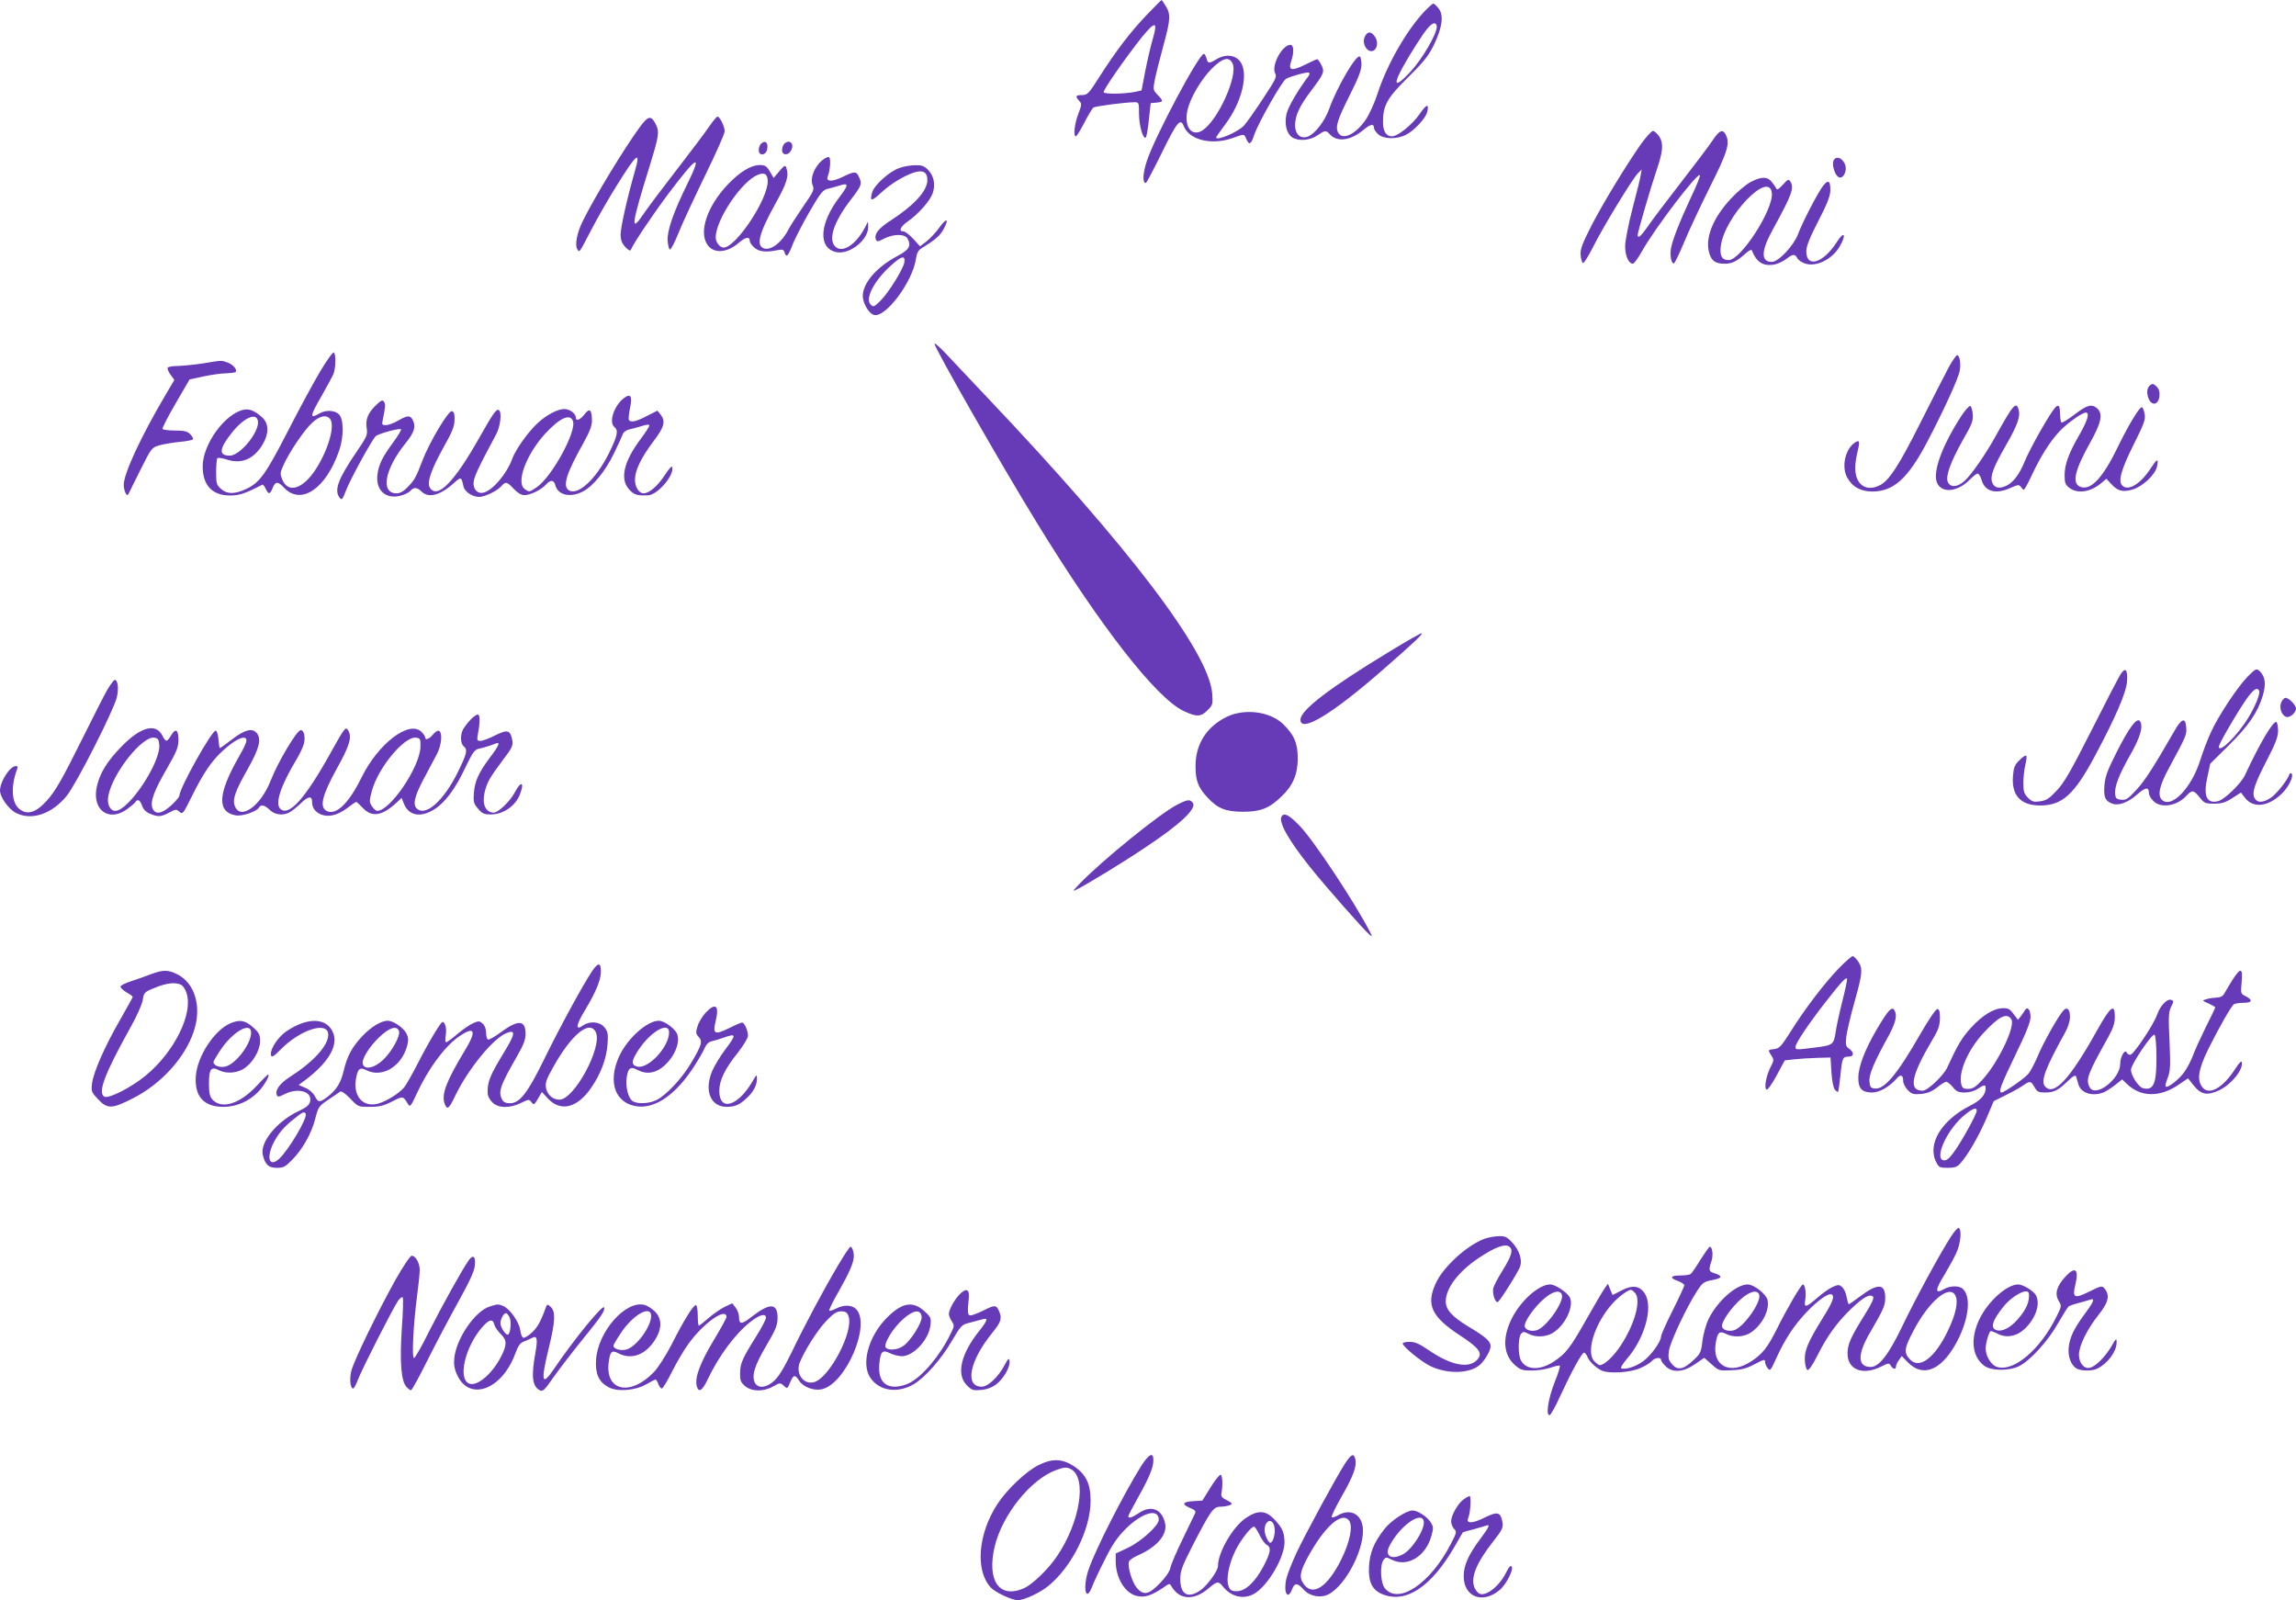 <?xml version="1.0" standalone="no"?>
<!DOCTYPE svg PUBLIC "-//W3C//DTD SVG 20010904//EN"
 "http://www.w3.org/TR/2001/REC-SVG-20010904/DTD/svg10.dtd">
<svg version="1.0" xmlns="http://www.w3.org/2000/svg"
 width="1280pt" height="892pt" viewBox="0 0 1280 892"
 preserveAspectRatio="xMidYMid meet">
<g transform="translate(0,892) scale(0.1,-0.1)"
fill="#673ab7" stroke="none">
<path d="M6394 8838 c-93 -97 -174 -204 -264 -345 -60 -95 -67 -102 -97 -103
-37 0 -40 -6 -17 -32 16 -16 15 -22 -5 -74 -21 -55 -28 -124 -13 -124 4 0 25
34 47 76 21 41 44 79 50 84 10 8 177 30 230 30 24 0 25 -2 25 -65 0 -65 23
-145 38 -131 4 4 12 49 17 99 l10 92 33 3 c39 4 39 8 6 43 -26 27 -27 29 -15
89 7 34 28 117 47 186 40 147 41 175 13 220 -11 19 -22 34 -23 34 -2 0 -39
-37 -82 -82z m34 -130 c-12 -40 -31 -122 -43 -183 l-21 -109 -35 -8 c-61 -12
-172 -14 -176 -2 -4 12 123 194 213 307 74 90 89 89 62 -5z"/>
<path d="M7938 8853 c-100 -108 -207 -296 -259 -457 -16 -50 -46 -115 -65
-143 -57 -83 -130 -117 -154 -72 -17 31 -4 72 66 211 47 93 64 138 64 167 0
22 -4 42 -9 46 -21 12 -128 -172 -171 -292 -24 -68 -79 -139 -118 -154 -41
-16 -72 12 -72 64 1 54 24 105 90 192 71 94 76 105 56 144 -9 17 -19 31 -23
31 -3 0 -34 -14 -70 -32 -74 -36 -93 -31 -74 23 16 48 14 89 -5 89 -46 0 -108
-116 -85 -159 11 -19 2 -35 -70 -144 -44 -67 -91 -133 -103 -146 -33 -37 -156
-89 -156 -67 0 3 22 34 48 69 96 126 135 288 86 354 -28 37 -81 43 -130 14
-45 -27 -50 -26 -58 4 -4 14 -10 25 -14 25 -28 0 -270 -454 -318 -596 -23 -70
-26 -124 -6 -124 4 0 44 77 90 170 83 170 103 194 121 148 30 -78 154 -109
271 -68 69 24 65 25 78 -5 17 -37 26 -31 46 28 22 64 155 298 176 308 31 16
122 40 128 34 4 -3 2 -12 -3 -19 -59 -78 -115 -174 -123 -212 -12 -56 0 -107
31 -129 34 -23 98 -19 141 10 44 30 48 30 70 6 41 -45 116 -35 187 25 40 33
59 36 59 10 0 -7 10 -22 23 -34 30 -28 103 -30 156 -3 45 23 108 91 117 125
13 51 -3 47 -42 -10 -41 -59 -121 -124 -154 -124 -32 0 -50 28 -50 79 0 93 23
135 140 250 87 86 114 120 144 181 47 98 56 165 26 203 -12 15 -25 27 -29 27
-5 0 -28 -21 -53 -47z m72 -82 c0 -41 -81 -180 -146 -250 -116 -125 -101 -58
34 154 52 82 80 115 99 115 7 0 13 -8 13 -19z m-1138 -206 c30 -67 -81 -314
-167 -371 -61 -40 -106 19 -85 112 16 69 75 170 136 232 61 60 97 69 116 27z"/>
<path d="M7608 8714 c-15 -32 7 -79 37 -79 30 0 43 47 21 79 -21 33 -43 33
-58 0z"/>
<path d="M3568 8213 c-84 -114 -248 -383 -317 -521 -34 -67 -48 -138 -32 -162
12 -18 7 -26 78 110 33 64 97 175 142 247 112 180 135 198 100 77 -41 -142
-79 -310 -79 -351 0 -31 7 -49 26 -70 15 -16 27 -23 30 -17 15 37 130 208 214
319 157 208 187 224 104 54 -80 -162 -115 -264 -112 -320 2 -27 8 -50 13 -50
6 0 27 41 48 93 20 51 87 194 147 318 61 124 110 235 110 248 0 27 -27 82 -40
82 -5 0 -27 -27 -49 -59 -22 -33 -103 -139 -179 -238 -76 -98 -158 -207 -181
-241 -79 -117 -74 -74 35 276 48 157 51 179 29 221 -25 49 -41 46 -87 -16z"/>
<path d="M9149 8118 c-86 -123 -210 -327 -277 -456 -52 -103 -63 -131 -60
-165 2 -22 8 -42 13 -43 6 -2 30 38 55 87 53 107 222 385 252 414 l20 20 -5
-30 c-2 -16 -23 -101 -46 -188 -23 -88 -41 -181 -41 -210 0 -53 20 -97 43 -97
7 0 29 31 50 68 72 129 316 449 324 425 2 -5 -19 -59 -48 -119 -65 -139 -104
-239 -113 -286 -8 -42 2 -90 16 -86 5 2 31 55 57 118 26 63 91 202 144 308 99
198 113 243 87 293 -17 31 -35 22 -72 -33 -19 -29 -100 -136 -179 -238 -79
-102 -162 -211 -183 -243 -38 -54 -56 -70 -56 -46 0 15 74 269 104 356 37 109
41 152 17 191 -12 17 -27 32 -36 32 -8 0 -37 -33 -66 -72z"/>
<path d="M4242 8118 c-7 -7 -12 -22 -12 -35 0 -33 37 -31 46 1 10 40 -10 58
-34 34z"/>
<path d="M4372 8118 c-7 -7 -12 -22 -12 -35 0 -30 35 -31 50 -2 21 38 -9 66
-38 37z"/>
<path d="M4582 8025 c-42 -35 -67 -100 -52 -136 11 -26 7 -34 -53 -121 -35
-51 -72 -109 -82 -128 -35 -70 -96 -117 -135 -105 -47 15 -29 83 63 250 65
116 77 157 60 201 -5 15 -11 12 -38 -20 l-32 -38 -21 36 c-17 29 -27 36 -54
36 -52 0 -113 -37 -184 -112 -111 -119 -159 -259 -111 -331 34 -52 109 -48
175 9 40 34 62 37 62 10 0 -7 11 -23 24 -35 25 -24 66 -29 127 -16 33 6 38 5
44 -15 9 -28 19 -18 45 50 12 30 53 110 92 178 56 98 76 123 97 128 14 3 45
12 69 19 55 18 55 6 1 -65 -113 -149 -119 -286 -14 -306 73 -13 176 69 175
141 l-1 30 -19 -37 c-50 -94 -125 -141 -164 -102 -40 40 -7 139 88 262 60 78
63 87 44 127 -14 31 -25 31 -92 -2 -58 -28 -94 -26 -81 5 13 31 18 99 7 106
-6 3 -24 -5 -40 -19z m-302 -116 c0 -102 -178 -369 -246 -369 -21 0 -44 30
-44 56 0 98 142 310 233 349 39 16 57 5 57 -36z"/>
<path d="M10227 8033 c-22 -21 4 -103 32 -103 16 0 31 25 31 51 0 41 -41 75
-63 52z"/>
<path d="M5013 7983 c-56 -19 -140 -96 -151 -136 -14 -50 -4 -51 47 -4 52 49
123 93 182 114 53 18 79 5 79 -41 0 -59 -72 -139 -203 -224 -69 -44 -95 -77
-84 -107 6 -14 11 -13 46 5 54 27 117 27 131 -1 21 -39 8 -62 -55 -95 -116
-61 -195 -151 -195 -224 0 -39 33 -97 61 -105 64 -21 219 186 236 316 4 29 13
45 32 56 76 47 99 67 120 103 34 61 20 70 -21 13 -20 -28 -53 -63 -72 -78
l-37 -28 -38 42 c-21 22 -45 41 -54 41 -29 0 -18 26 23 55 59 41 126 116 140
159 16 49 6 97 -27 130 -21 21 -35 26 -72 25 -25 0 -65 -7 -88 -16z m29 -524
c-4 -35 -89 -172 -134 -216 -35 -34 -39 -36 -54 -21 -33 32 18 132 111 216 60
55 82 61 77 21z"/>
<path d="M9759 7905 c-25 -13 -75 -55 -110 -93 -102 -110 -146 -224 -119 -306
14 -43 35 -56 87 -56 40 0 66 14 117 59 16 14 30 22 32 16 25 -64 60 -88 117
-81 21 2 53 16 72 30 40 31 51 32 65 7 5 -11 25 -24 43 -30 62 -21 151 23 193
95 39 67 26 90 -15 26 -77 -120 -171 -149 -171 -52 0 27 19 75 66 166 49 94
67 140 68 171 1 55 -11 64 -39 29 -29 -36 -116 -204 -141 -271 -24 -64 -109
-155 -146 -155 -62 0 -61 61 5 180 109 199 121 233 97 270 -9 13 -15 9 -41
-20 -19 -21 -32 -30 -35 -23 -3 7 -14 23 -25 37 -26 33 -59 33 -120 1z m119
-62 c9 -91 -173 -373 -241 -373 -37 0 -50 23 -44 75 18 166 272 431 285 298z"/>
<path d="M5210 7004 c-1 -22 367 -667 568 -994 357 -583 669 -983 822 -1054
71 -33 95 -33 132 5 29 29 30 33 26 93 -19 232 -464 817 -1251 1647 -94 100
-200 211 -234 248 -34 36 -62 61 -63 55z"/>
<path d="M1784 6848 c-37 -62 -119 -214 -182 -337 -120 -233 -154 -281 -228
-316 -64 -30 -106 -31 -140 -2 -27 24 -29 30 -29 95 0 39 3 74 7 78 4 4 30 0
57 -9 79 -25 148 5 196 87 35 59 34 114 -2 148 -41 37 -72 51 -104 44 -104
-21 -229 -192 -229 -316 0 -106 54 -163 155 -162 49 0 85 12 177 60 4 2 13 -8
19 -22 16 -34 24 -33 39 4 16 38 29 38 65 0 94 -98 233 -4 306 209 26 75 26
174 -1 201 -24 24 -74 26 -110 5 -55 -32 -53 -16 13 98 29 51 58 105 65 120
14 33 16 113 3 122 -6 3 -40 -45 -77 -107z m-346 -276 c9 -59 -99 -192 -157
-192 -63 0 -60 38 11 127 67 85 139 117 146 65z m402 13 c30 -37 -11 -177 -83
-286 -71 -106 -151 -130 -183 -53 -13 32 -13 39 5 78 31 72 119 202 162 240
41 38 78 46 99 21z"/>
<path d="M10867 6878 c-19 -35 -89 -172 -156 -305 -123 -245 -178 -331 -231
-358 -43 -22 -83 -19 -109 9 -30 32 -36 87 -18 166 17 70 15 80 -10 64 -55
-34 -78 -133 -46 -194 28 -53 75 -80 142 -80 117 1 196 71 302 271 91 173 176
357 184 401 8 41 0 88 -14 88 -5 0 -25 -28 -44 -62z"/>
<path d="M1130 6894 c-47 -7 -108 -13 -137 -14 -28 0 -55 -4 -58 -10 -3 -5 4
-23 16 -39 l21 -29 -49 -83 c-137 -232 -233 -439 -233 -501 0 -35 18 -71 26
-52 3 6 33 67 67 135 62 123 62 124 107 137 25 7 76 15 113 19 37 3 70 10 73
14 2 5 -4 17 -16 29 -16 16 -33 20 -84 20 -36 0 -67 4 -70 9 -3 4 30 68 73
142 l78 134 79 17 c43 9 100 17 125 17 25 1 49 4 52 7 12 12 -13 42 -44 53
-37 13 -29 13 -139 -5z"/>
<path d="M11982 6768 c-25 -25 -5 -98 27 -98 31 0 42 68 15 94 -19 19 -26 20
-42 4z"/>
<path d="M3476 6699 c-53 -42 -83 -133 -51 -159 24 -20 18 -49 -31 -148 -72
-144 -173 -237 -223 -205 -36 24 -14 94 84 268 32 58 45 91 45 120 0 62 -13
73 -41 36 -24 -32 -49 -41 -49 -18 0 22 -34 47 -64 47 -36 0 -98 -32 -147 -77
-53 -48 -125 -149 -144 -202 -27 -77 -104 -170 -155 -186 -33 -11 -60 12 -60
50 0 31 21 78 126 274 24 44 33 124 15 135 -13 9 -33 -20 -106 -149 -143 -254
-237 -350 -279 -283 -17 28 8 101 76 223 49 87 62 119 62 155 1 32 -3 45 -15
48 -19 4 -125 -173 -163 -273 -37 -97 -45 -111 -83 -150 -23 -24 -43 -35 -62
-35 -91 0 -67 134 49 278 51 63 60 94 40 133 -14 25 -29 24 -81 -6 -24 -14
-55 -25 -68 -25 -21 0 -23 3 -17 30 15 74 16 86 7 100 -8 12 -15 10 -41 -15
-48 -45 -63 -81 -56 -130 6 -39 3 -47 -59 -138 -100 -147 -123 -209 -92 -251
12 -16 16 -12 36 40 22 59 142 278 165 302 13 14 134 47 142 39 3 -3 -16 -34
-41 -69 -63 -84 -85 -130 -91 -186 -10 -90 53 -141 140 -112 19 6 40 18 46 26
17 19 36 18 60 -6 39 -39 105 -21 180 47 41 37 42 36 54 -19 7 -30 50 -58 88
-58 32 1 99 33 122 59 25 28 32 27 70 -14 22 -23 42 -35 60 -35 33 0 94 30
120 59 25 28 44 27 52 -4 14 -55 84 -71 153 -35 57 29 126 113 175 215 24 50
46 98 49 107 4 10 19 20 34 24 15 3 47 12 71 19 27 9 42 10 42 3 0 -6 -21 -38
-46 -72 -97 -128 -120 -227 -66 -285 26 -29 45 -35 105 -32 52 2 145 109 135
156 -2 11 -16 -4 -43 -45 -38 -59 -86 -100 -117 -100 -26 0 -48 35 -48 76 0
52 34 122 103 214 61 80 69 112 39 150 l-17 21 -59 -30 c-59 -31 -90 -38 -100
-22 -3 4 0 34 6 65 15 69 4 86 -36 55z m-282 -126 c22 -57 -118 -313 -203
-370 -40 -27 -41 -27 -66 -9 -50 36 9 193 114 308 81 88 139 115 155 71z"/>
<path d="M10932 6598 c-96 -148 -150 -286 -138 -353 15 -77 115 -75 190 4 17
17 35 31 41 31 7 0 17 -17 23 -38 19 -63 80 -79 162 -41 40 18 46 18 56 5 6
-9 14 -16 17 -16 3 0 24 37 45 83 48 102 99 184 153 242 41 44 126 105 147
105 23 0 11 -42 -34 -121 -61 -105 -84 -168 -84 -228 0 -42 4 -53 26 -70 45
-35 117 -25 177 25 l30 25 27 -29 c36 -39 63 -47 118 -31 56 16 127 82 137
128 10 49 2 46 -34 -8 -55 -86 -123 -129 -157 -100 -28 23 -11 87 61 231 59
118 67 140 61 172 -4 20 -11 36 -16 36 -14 0 -77 -105 -135 -225 -79 -163
-144 -235 -200 -221 -57 14 -43 87 46 246 64 114 74 163 41 193 -30 27 -57 20
-127 -34 -37 -28 -69 -48 -73 -44 -3 3 -7 23 -7 45 -2 82 -19 66 -115 -101
-33 -58 -70 -130 -82 -160 -28 -69 -61 -115 -99 -135 -42 -21 -72 -15 -83 18
-12 34 7 84 76 204 62 108 81 158 73 195 -13 56 -30 37 -126 -136 -55 -101
-140 -224 -176 -255 -41 -37 -79 -39 -94 -7 -14 32 15 112 86 238 48 83 56
104 53 140 -2 23 -8 44 -14 46 -6 2 -30 -25 -52 -59z"/>
<path d="M7745 5287 c-335 -203 -495 -326 -495 -379 0 -76 179 33 460 279 176
154 227 202 215 203 -6 0 -87 -46 -180 -103z"/>
<path d="M11820 5158 c-11 -18 -84 -158 -161 -311 -113 -223 -150 -288 -192
-333 -43 -46 -59 -56 -94 -61 -35 -5 -45 -2 -67 20 -22 22 -26 35 -26 82 0 31
5 76 11 101 6 25 9 48 5 51 -4 4 -21 -7 -38 -25 -27 -26 -32 -40 -36 -90 -8
-107 44 -162 152 -162 122 0 189 60 303 272 119 223 176 356 181 419 5 69 -10
83 -38 37z"/>
<path d="M12530 5148 c-57 -59 -163 -219 -204 -309 -19 -41 -46 -112 -60 -157
-49 -156 -162 -272 -214 -220 -25 25 -13 80 40 177 97 180 99 184 96 226 -4
58 -26 51 -66 -20 -116 -201 -163 -275 -211 -327 -47 -51 -58 -59 -85 -56 -26
2 -32 8 -34 31 -5 41 21 108 84 219 56 98 74 160 54 188 -17 23 -61 -36 -132
-177 -50 -99 -62 -133 -66 -182 -5 -65 4 -86 44 -101 34 -13 87 6 138 51 47
41 66 44 66 8 0 -11 11 -31 25 -44 42 -43 132 -28 184 29 32 34 40 33 74 -9
25 -32 32 -35 80 -35 42 0 63 6 102 31 l48 31 24 -31 c46 -58 129 -48 205 26
38 37 67 98 53 111 -4 4 -10 2 -12 -5 -12 -34 -70 -107 -102 -129 -44 -30 -77
-31 -92 -3 -16 31 0 79 72 218 45 87 59 124 59 157 0 23 -4 45 -9 49 -17 10
-94 -120 -176 -297 -21 -45 -113 -135 -149 -144 -64 -16 -84 28 -60 135 l16
74 102 101 c111 109 164 187 191 279 18 62 14 100 -12 130 -22 24 -26 22 -73
-25z m64 -77 c9 -14 -20 -87 -60 -152 -60 -99 -165 -202 -164 -161 0 14 82
157 137 240 50 76 74 95 87 73z"/>
<path d="M600 5078 c-17 -29 -76 -145 -132 -258 -121 -244 -159 -310 -206
-362 -63 -70 -112 -84 -157 -45 -41 35 -45 127 -9 221 9 24 -19 20 -43 -6 -30
-34 -53 -83 -53 -115 1 -38 48 -104 90 -125 87 -44 201 -5 283 97 54 68 260
473 278 547 12 49 6 98 -11 98 -5 0 -23 -24 -40 -52z"/>
<path d="M12718 5005 c-13 -29 1 -72 27 -81 19 -8 55 23 55 46 0 19 -40 60
-58 60 -7 0 -18 -11 -24 -25z"/>
<path d="M6843 4926 c-114 -54 -178 -152 -178 -276 0 -83 15 -121 69 -178 55
-59 100 -77 196 -77 97 0 146 19 213 84 64 60 91 123 92 211 0 87 -20 133 -81
193 -72 70 -211 89 -311 43z"/>
<path d="M2623 4908 c-17 -18 -36 -43 -42 -55 -16 -31 -14 -78 4 -93 24 -20
18 -41 -35 -149 -74 -148 -168 -236 -219 -204 -33 20 -24 67 30 169 29 55 63
119 76 143 24 47 31 115 11 127 -6 4 -20 -4 -33 -19 -21 -27 -45 -36 -45 -17
0 6 -9 19 -20 30 -68 68 -242 -65 -335 -255 -72 -146 -143 -213 -195 -185 -40
22 -24 87 58 236 72 129 86 177 62 214 -13 21 -19 13 -96 -125 -143 -258 -235
-360 -282 -313 -30 30 4 131 93 278 18 30 36 70 40 87 8 38 -1 73 -18 73 -22
0 -126 -175 -167 -279 -56 -144 -170 -226 -201 -144 -14 37 2 83 73 208 64
114 77 165 49 199 -25 29 -66 19 -135 -34 -36 -27 -67 -50 -70 -50 -3 0 -6 21
-8 47 -2 25 -8 48 -15 50 -19 7 -203 -321 -203 -363 0 -6 -20 -30 -45 -53 -53
-49 -90 -54 -105 -16 -14 36 9 98 83 225 51 89 61 113 62 154 0 59 -16 69 -41
27 -23 -39 -30 -39 -49 -1 -36 70 -120 49 -225 -59 -81 -82 -123 -149 -140
-225 -29 -130 65 -201 168 -127 22 16 43 34 47 40 11 19 26 12 37 -20 7 -21
22 -36 44 -45 45 -19 62 -18 108 7 36 19 39 19 56 4 18 -16 21 -12 68 83 65
132 113 202 175 258 64 58 112 83 128 67 9 -9 -2 -37 -44 -110 -113 -200 -117
-299 -14 -318 36 -7 117 20 131 44 11 18 33 13 60 -14 27 -27 72 -33 109 -14
12 6 41 29 64 51 42 41 63 43 63 7 0 -32 17 -55 49 -69 43 -17 92 -5 146 35
25 19 48 35 51 35 3 0 20 -16 38 -35 50 -53 108 -43 188 32 l27 25 14 -35 c28
-65 93 -76 169 -28 60 38 117 114 173 234 39 81 51 98 73 103 29 6 67 18 95
29 28 12 20 -10 -31 -77 -63 -84 -85 -132 -90 -198 -4 -49 -1 -60 23 -88 23
-27 33 -32 71 -32 70 0 139 48 163 113 26 68 6 76 -28 12 -27 -52 -93 -115
-119 -115 -44 1 -65 46 -51 110 13 57 28 84 100 180 55 72 60 84 55 114 -11
57 -26 61 -95 27 -33 -17 -70 -31 -82 -31 -20 0 -21 3 -14 43 12 62 11 100 0
104 -6 2 -25 -11 -42 -29z m-1735 -140 c8 -99 -171 -368 -245 -368 -30 0 -48
38 -39 84 23 124 187 332 255 324 22 -3 26 -9 29 -40z m1456 -10 c-1 -110
-168 -358 -241 -358 -7 0 -20 11 -29 25 -16 24 -16 30 0 89 35 127 180 302
245 294 24 -3 26 -7 25 -50z"/>
<path d="M6564 4435 c-94 -47 -417 -309 -544 -440 -43 -46 -44 -47 -13 -31 56
28 264 155 378 232 199 132 290 219 264 250 -16 19 -28 18 -85 -11z"/>
<path d="M7145 4369 c-19 -30 38 -132 158 -282 83 -104 300 -351 332 -377 17
-14 17 -14 1 18 -85 164 -311 506 -390 588 -59 61 -87 76 -101 53z"/>
<path d="M10251 3522 c-80 -83 -188 -224 -268 -352 -53 -84 -64 -95 -92 -98
-36 -4 -36 -5 -15 -37 14 -22 14 -27 -5 -63 -25 -49 -37 -117 -23 -126 6 -3
31 31 56 78 l46 85 53 6 c28 3 86 7 127 8 l75 2 5 -81 c3 -48 11 -88 19 -98 8
-9 16 -15 18 -12 2 2 8 42 13 90 10 100 13 106 46 106 30 0 32 23 3 44 -19 13
-21 21 -16 68 4 29 23 112 43 183 47 167 50 192 25 233 -12 17 -26 32 -32 32
-7 0 -42 -31 -78 -68z m20 -183 c-16 -63 -32 -136 -36 -164 -12 -79 -14 -81
-113 -94 -112 -14 -112 -14 -112 4 0 20 75 131 168 250 85 109 115 142 119
128 2 -5 -10 -61 -26 -124z"/>
<path d="M3302 3508 c-49 -72 -181 -314 -268 -492 -93 -190 -137 -246 -191
-246 -22 0 -36 6 -43 19 -24 45 -13 77 84 246 34 59 46 90 46 121 0 79 -40 82
-139 9 -34 -25 -66 -43 -71 -40 -6 4 -10 21 -10 39 0 20 -8 40 -19 50 -17 15
-22 16 -52 3 -19 -8 -58 -35 -88 -60 -30 -26 -59 -47 -64 -47 -5 0 -6 18 -2
39 4 24 2 48 -5 62 -12 21 -14 19 -52 -41 -22 -35 -67 -115 -99 -178 -33 -64
-67 -124 -77 -135 -29 -33 -95 -74 -140 -88 -85 -25 -143 36 -128 134 10 59
21 70 57 52 88 -46 198 19 229 136 8 30 7 45 -4 68 -18 33 -73 71 -105 71 -36
0 -94 -35 -143 -88 -56 -59 -83 -111 -102 -191 -16 -68 -40 -106 -90 -145 -44
-33 -52 -33 -71 4 -9 17 -31 37 -53 46 l-37 16 35 26 c125 93 183 187 160 257
-31 93 -142 99 -265 15 -43 -30 -85 -91 -85 -125 0 -23 13 -18 51 21 111 115
269 165 269 86 0 -61 -83 -152 -218 -238 -53 -35 -79 -71 -69 -98 5 -12 11
-12 44 5 67 34 143 19 143 -29 0 -28 -15 -42 -66 -66 -119 -56 -216 -174 -199
-243 13 -55 32 -73 78 -73 37 0 48 6 84 43 60 60 109 148 130 229 17 67 20 72
72 107 30 20 60 40 66 45 8 6 26 -6 57 -37 44 -47 45 -47 110 -47 53 0 77 6
124 30 62 31 61 32 90 -17 10 -15 16 -8 46 58 64 139 153 260 231 317 95 67
108 39 36 -78 -102 -169 -129 -242 -110 -293 14 -37 24 -29 60 47 70 145 209
316 282 346 53 23 53 0 -2 -91 -91 -149 -103 -180 -100 -247 1 -13 12 -34 26
-47 32 -33 97 -34 160 -3 43 21 45 21 58 4 13 -17 15 -16 36 19 l22 38 33 -36
c71 -77 165 -54 243 61 54 79 84 161 90 242 4 56 2 69 -17 93 -25 32 -81 37
-119 11 -45 -32 -41 1 11 86 60 100 88 167 88 215 0 50 -15 51 -48 3z m-1078
-335 c10 -26 -40 -116 -89 -162 -49 -45 -100 -56 -112 -24 -10 25 34 97 93
153 55 52 96 65 108 33z m1098 -8 c37 -82 -121 -375 -203 -375 -37 0 -67 26
-75 65 -5 28 1 47 36 109 103 188 208 275 242 201z m-1618 -453 c13 -21 -93
-200 -147 -251 -52 -48 -73 -3 -37 78 26 55 59 97 118 143 49 40 58 43 66 30z"/>
<path d="M840 3489 c-30 -12 -80 -29 -110 -39 -30 -10 -56 -22 -58 -29 -2 -6
13 -20 32 -32 20 -11 36 -23 36 -26 0 -3 -32 -60 -70 -127 -86 -149 -149 -293
-157 -356 -5 -44 -3 -49 34 -88 52 -55 77 -54 193 5 158 80 291 226 340 373
46 135 8 268 -90 318 -54 27 -79 27 -150 1z m170 -59 c10 -5 24 -26 30 -46 38
-114 -68 -328 -227 -459 -84 -69 -209 -132 -232 -118 -37 24 3 128 147 387 35
62 64 128 68 152 6 41 8 44 68 68 65 27 116 32 146 16z"/>
<path d="M12446 3458 c-18 -29 -38 -63 -45 -75 -8 -16 -21 -23 -44 -24 -18 -1
-43 -4 -57 -9 -25 -7 -24 -8 13 -24 20 -9 37 -19 37 -21 0 -3 -24 -54 -54
-113 -29 -59 -61 -129 -71 -157 -10 -27 -31 -68 -47 -90 -29 -42 -94 -92 -104
-82 -4 3 1 25 11 49 14 37 16 64 10 203 -7 140 -5 165 9 193 15 29 15 33 1 38
-23 9 -61 -31 -79 -81 -18 -55 -132 -225 -150 -225 -8 0 -17 6 -20 13 -9 22
-36 -24 -36 -63 0 -85 -138 -191 -170 -131 -23 44 -14 70 104 281 27 49 36 77
36 113 0 76 -24 57 -97 -73 -154 -277 -244 -374 -293 -315 -24 29 3 101 110
294 19 33 30 68 30 92 0 42 -15 58 -35 38 -27 -27 -114 -181 -145 -257 -18
-42 -42 -87 -54 -100 -23 -26 -133 -102 -147 -102 -20 0 -5 40 76 208 61 125
85 186 85 213 0 40 -17 61 -31 38 -4 -8 -15 -23 -23 -34 l-16 -20 -15 20 c-29
40 -36 45 -67 45 -52 0 -114 -38 -178 -107 -53 -58 -76 -97 -134 -223 -20 -45
-110 -130 -137 -130 -81 0 -65 83 54 284 34 56 41 79 42 120 0 39 -4 51 -15
51 -8 0 -49 -60 -96 -142 -128 -223 -199 -307 -252 -301 -23 3 -27 8 -30 40
-3 39 26 108 108 256 39 73 48 113 31 141 -14 23 -35 0 -97 -105 -68 -116
-104 -210 -104 -273 0 -59 20 -81 77 -81 41 0 95 31 137 78 22 26 36 20 36
-14 0 -14 12 -36 26 -51 22 -22 32 -25 75 -21 36 4 60 14 89 37 21 17 44 31
50 31 6 0 23 -13 37 -30 20 -25 32 -30 66 -30 25 0 54 8 72 20 36 24 45 25 45
5 0 -37 -27 -68 -84 -97 -163 -82 -244 -216 -191 -318 14 -27 20 -30 64 -30
36 0 52 5 68 23 41 44 102 149 145 248 l43 101 68 34 c38 18 81 43 97 54 37
26 42 25 62 -10 15 -26 23 -30 58 -30 51 0 73 11 127 63 30 29 44 36 47 26 2
-8 9 -27 13 -44 15 -49 77 -68 139 -45 15 6 44 25 66 42 l39 31 27 -26 c77
-74 185 -75 290 -2 l50 34 31 -39 c42 -53 77 -59 146 -26 66 33 131 113 123
154 -2 11 -14 -1 -36 -35 -70 -110 -150 -153 -186 -101 -29 41 -20 97 34 208
59 119 129 242 144 252 6 4 31 8 54 8 49 0 53 16 9 38 -25 12 -26 15 -20 77 7
81 -5 84 -51 13z m-1233 -220 c25 -38 -76 -246 -163 -339 -36 -39 -53 -49 -78
-49 -26 0 -33 5 -38 26 -17 67 37 192 124 286 86 93 131 115 155 76z m809
-209 c1 -151 -16 -190 -75 -175 -25 6 -67 71 -67 103 0 29 120 207 132 195 5
-5 10 -61 10 -123z m-1002 -301 c0 -19 -86 -175 -127 -230 -26 -36 -41 -48
-57 -46 -52 7 10 155 101 239 54 48 83 61 83 37z"/>
<path d="M3934 3275 c-18 -20 -39 -54 -45 -75 -11 -35 -10 -43 6 -60 23 -25
17 -46 -40 -142 -52 -89 -143 -186 -197 -211 -40 -19 -100 -22 -128 -7 -27 15
-44 79 -36 135 8 53 21 62 62 40 56 -29 113 -15 165 42 54 58 75 137 46 173
-24 31 -70 60 -94 60 -65 0 -175 -98 -221 -198 -67 -146 -21 -267 106 -280
101 -9 211 69 310 221 26 40 54 88 61 106 9 20 22 33 40 37 14 3 44 12 66 20
71 25 72 18 7 -68 -26 -35 -58 -87 -71 -117 -47 -110 -10 -201 80 -201 46 0
72 11 112 49 37 33 57 72 57 108 0 26 -2 25 -26 -17 -82 -139 -184 -167 -184
-51 0 59 31 123 105 215 30 39 55 80 55 92 0 29 -20 74 -33 74 -5 0 -38 -14
-74 -32 -79 -39 -91 -32 -73 41 21 87 -1 104 -56 46z m-204 -110 c0 -83 -120
-209 -180 -190 -33 10 -30 33 12 96 67 100 168 157 168 94z"/>
<path d="M1283 3215 c-88 -38 -182 -182 -191 -291 -9 -115 43 -174 153 -174
74 0 144 31 197 86 33 35 66 94 52 94 -2 0 -32 -29 -64 -64 -95 -101 -195
-131 -246 -75 -15 17 -19 37 -19 90 0 80 12 96 56 73 40 -20 96 -17 137 8 49
30 92 102 92 154 0 36 -5 47 -40 78 -44 39 -74 44 -127 21z m117 -51 c0 -64
-88 -179 -146 -190 -32 -6 -64 7 -64 26 0 4 18 35 40 68 68 102 170 159 170
96z"/>
<path d="M10876 2026 c-61 -94 -197 -345 -269 -495 -77 -161 -131 -231 -178
-231 -74 0 -76 69 -3 193 75 129 84 149 84 193 0 79 -41 82 -138 9 -33 -25
-62 -45 -65 -45 -3 0 -8 18 -12 39 -3 22 -15 47 -25 56 -16 14 -21 15 -51 2
-19 -8 -58 -35 -87 -61 -65 -56 -76 -58 -68 -12 7 36 -1 86 -13 86 -10 0 -89
-135 -144 -246 -53 -106 -81 -141 -143 -182 -119 -79 -220 -28 -199 101 10 60
20 70 56 52 39 -21 98 -19 135 4 64 39 111 126 98 184 -7 33 -76 87 -111 87
-64 0 -169 -93 -218 -193 -14 -29 -29 -83 -34 -121 -7 -63 -11 -72 -49 -107
-57 -54 -89 -60 -120 -24 -21 24 -23 36 -18 74 6 48 99 246 158 336 30 46 38
51 87 60 55 11 56 23 4 39 -26 8 -28 19 -12 65 11 31 6 81 -9 81 -4 0 -27 -33
-52 -72 -24 -40 -49 -76 -55 -80 -5 -4 -31 -8 -57 -8 -57 0 -62 -14 -13 -31
19 -7 35 -18 35 -24 0 -5 -29 -68 -65 -140 -36 -71 -65 -137 -65 -146 0 -28
-58 -108 -101 -138 -40 -29 -95 -47 -120 -39 -7 2 6 24 30 52 100 115 148 287
102 363 -28 46 -70 52 -132 19 l-49 -25 -13 31 -13 32 -21 -30 c-11 -16 -57
-94 -102 -174 -88 -155 -111 -185 -179 -230 -77 -51 -154 -48 -183 7 -17 31
-16 127 1 148 11 13 15 13 41 0 39 -21 98 -19 136 5 69 42 120 150 94 199 -16
28 -81 71 -109 71 -64 0 -169 -95 -217 -196 -51 -107 -43 -197 21 -254 30 -26
42 -30 93 -30 31 0 79 7 105 16 26 9 49 14 52 11 3 -3 -10 -46 -30 -95 -35
-88 -50 -188 -26 -180 6 2 33 50 59 108 62 134 120 240 132 240 5 0 13 -10 18
-22 10 -26 45 -60 78 -77 40 -20 162 -13 218 13 28 12 56 30 64 39 15 19 51
23 51 7 0 -6 11 -22 25 -35 38 -39 99 -35 165 11 l51 35 41 -36 c40 -36 42
-37 112 -33 53 2 84 10 123 31 60 31 63 32 63 14 0 -7 6 -22 14 -33 14 -18 17
-15 45 47 51 113 101 189 172 264 66 69 124 109 141 99 17 -11 6 -41 -52 -134
-82 -133 -102 -180 -98 -237 2 -25 8 -48 15 -50 7 -3 30 31 54 79 54 109 112
189 191 264 66 63 103 83 120 66 7 -7 -7 -38 -45 -99 -80 -128 -97 -166 -97
-218 0 -91 85 -124 187 -73 42 21 45 21 54 5 12 -20 29 -23 29 -4 0 7 7 23 16
35 l16 23 34 -35 c90 -92 200 -39 286 139 55 116 65 227 22 269 -19 20 -71 20
-104 1 -54 -31 -54 -8 2 82 22 38 52 91 64 118 24 51 32 129 14 140 -5 3 -25
-19 -44 -49z m-1762 -312 c37 -37 2 -171 -77 -292 -40 -62 -93 -112 -119 -112
-5 0 -18 10 -29 21 -50 50 1 212 100 322 33 37 86 77 103 77 4 0 14 -7 22 -16z
m-407 -10 c15 -40 -88 -186 -142 -200 -33 -8 -65 4 -65 25 0 28 53 103 105
149 50 44 91 54 102 26z m1100 0 c15 -40 -88 -186 -142 -200 -33 -8 -65 4 -65
25 0 28 53 103 105 149 50 44 91 54 102 26z m1094 -5 c18 -35 3 -106 -45 -204
-71 -145 -154 -207 -206 -155 -38 38 -35 63 17 161 86 165 200 261 234 198z"/>
<path d="M8277 2015 c-99 -37 -229 -155 -272 -247 -56 -121 -26 -187 134 -292
109 -71 129 -100 96 -136 -46 -51 -147 -31 -269 53 -53 36 -77 47 -107 47 -22
0 -39 -4 -39 -9 0 -17 101 -100 154 -126 93 -45 214 -43 273 4 29 24 63 81 63
107 0 27 -28 52 -122 108 -94 57 -128 95 -128 142 0 73 71 167 186 243 90 60
146 80 169 61 22 -18 13 -50 -40 -135 -24 -38 -46 -81 -50 -95 -7 -29 10 -83
25 -78 11 4 116 170 125 199 12 37 -5 89 -42 130 -31 34 -41 39 -77 38 -22 0
-58 -7 -79 -14z"/>
<path d="M4673 1868 c-83 -140 -189 -339 -261 -489 -42 -86 -72 -135 -97 -157
-43 -39 -88 -43 -106 -11 -20 39 -3 96 62 206 54 92 63 114 64 156 0 85 -43
86 -147 5 -53 -42 -68 -42 -68 1 0 16 -9 39 -19 52 l-19 24 -44 -21 c-23 -12
-64 -40 -90 -63 -25 -22 -49 -41 -52 -41 -3 0 -6 24 -6 54 0 30 -4 57 -9 60
-12 8 -67 -80 -137 -219 -31 -60 -75 -129 -98 -153 -130 -136 -271 -108 -253
50 8 65 17 74 55 54 71 -37 148 -10 201 71 43 65 43 124 0 164 -17 16 -42 32
-56 35 -105 27 -260 -149 -270 -306 -5 -78 15 -123 68 -152 49 -28 151 -20
213 16 24 14 47 26 51 26 3 0 10 -11 15 -25 5 -14 14 -25 20 -25 5 0 31 42 56
93 25 50 66 120 90 153 83 117 214 210 214 152 0 -6 -33 -66 -74 -134 -74
-124 -103 -203 -92 -249 10 -41 31 -29 62 37 61 129 153 253 237 319 52 41 87
50 87 23 0 -9 -24 -56 -54 -103 -78 -125 -89 -150 -90 -204 -1 -41 3 -52 27
-73 37 -32 104 -33 158 -2 37 21 39 21 59 3 19 -18 20 -17 35 19 18 43 27 45
50 10 22 -35 79 -57 123 -49 136 25 283 368 192 450 -24 22 -68 22 -110 0 -18
-9 -34 -14 -37 -11 -3 3 20 51 52 106 60 106 84 160 85 197 0 26 -9 53 -19 53
-4 0 -35 -46 -68 -102z m-1043 -284 c0 -56 -74 -161 -130 -184 -32 -13 -80 -2
-80 19 0 5 19 37 42 71 67 102 168 158 168 94z m1100 0 c32 -83 -107 -348
-193 -369 -57 -15 -102 47 -79 108 25 65 100 184 149 234 40 42 58 53 82 53
25 0 34 -6 41 -26z"/>
<path d="M2206 1788 c-96 -172 -232 -450 -247 -509 -12 -45 -6 -99 10 -99 4 0
16 21 26 48 22 59 200 408 225 442 10 14 22 22 25 18 4 -3 2 -82 -5 -175 -12
-185 -4 -291 26 -324 9 -10 21 -19 25 -19 5 0 48 78 95 173 47 94 125 241 171
324 59 106 87 166 90 197 6 53 -9 66 -35 29 -38 -55 -147 -251 -220 -395 -40
-82 -78 -148 -84 -148 -13 0 -4 183 17 345 8 61 15 126 15 145 0 39 -23 80
-45 80 -8 0 -48 -60 -89 -132z"/>
<path d="M11514 1803 c-48 -53 -60 -94 -38 -133 18 -29 18 -31 -10 -87 -92
-188 -242 -314 -335 -282 -31 11 -61 60 -61 101 0 32 19 98 29 98 4 0 23 -7
40 -16 48 -24 105 -13 148 28 63 60 89 139 63 188 -13 24 -72 60 -99 60 -62 0
-167 -93 -215 -192 -53 -109 -43 -211 27 -262 38 -28 136 -29 192 -2 62 30
164 142 218 239 27 47 54 90 60 95 7 4 32 13 57 19 25 7 53 15 63 18 28 11 20
-11 -29 -77 -62 -84 -84 -130 -91 -187 -6 -53 13 -103 46 -121 26 -13 87 -13
114 1 59 30 107 96 107 146 0 26 -3 24 -29 -22 -33 -56 -85 -110 -118 -119
-33 -10 -63 25 -63 72 0 50 46 143 108 221 55 68 65 108 38 144 -17 22 -18 22
-93 -15 -79 -39 -91 -32 -73 41 21 87 -1 104 -56 44z m-203 -95 c4 -45 -15
-89 -63 -143 -39 -45 -83 -68 -114 -61 -40 10 -30 51 34 131 52 65 140 110
143 73z"/>
<path d="M5348 1703 c-30 -32 -58 -85 -58 -108 0 -9 7 -27 16 -40 15 -23 15
-28 -6 -69 -58 -121 -157 -239 -231 -276 -21 -11 -56 -20 -79 -20 -67 0 -97
47 -87 136 7 62 18 71 60 50 19 -9 48 -16 65 -16 64 0 150 92 159 172 5 41 3
46 -36 81 -64 57 -125 45 -209 -41 -101 -103 -142 -255 -90 -332 50 -74 151
-89 242 -36 63 37 154 140 213 242 51 86 54 90 100 101 26 7 58 15 71 19 32 9
28 -6 -18 -64 -104 -130 -130 -244 -70 -304 28 -28 36 -30 80 -26 33 3 61 14
85 32 40 31 78 97 73 129 -3 19 -7 15 -26 -20 -35 -68 -94 -123 -129 -123 -96
0 -69 142 57 298 52 63 58 84 38 127 -14 31 -24 31 -85 0 -26 -13 -57 -25 -68
-27 -21 -3 -23 10 -14 97 5 50 -16 57 -53 18z m-210 -123 c4 -32 -63 -138
-104 -164 -31 -21 -79 -25 -95 -9 -17 17 37 108 95 159 57 52 99 58 104 14z"/>
<path d="M2730 1637 c-81 -26 -183 -173 -197 -284 -4 -38 -1 -61 15 -96 67
-151 249 -86 324 116 16 44 28 61 47 68 14 5 34 14 45 20 30 17 35 -2 21 -81
-24 -133 -18 -187 24 -210 17 -9 27 1 77 73 32 45 103 138 159 207 106 130
129 164 123 182 -7 19 -169 -180 -277 -339 -71 -106 -78 -78 -31 115 36 147
38 201 10 227 -19 17 -20 17 -30 -11 -26 -73 -46 -107 -78 -135 -18 -17 -39
-28 -45 -26 -7 2 -14 22 -17 44 -7 46 -60 120 -97 134 -28 10 -27 10 -73 -4z
m111 -61 c12 -26 4 -96 -11 -96 -13 0 -40 42 -40 63 0 24 18 57 31 57 5 0 14
-11 20 -24z m-85 -40 c3 -13 19 -36 35 -52 36 -34 36 -60 3 -125 -51 -101
-139 -173 -182 -150 -59 31 -18 202 73 309 41 48 62 53 71 18z"/>
<path d="M6362 748 c-99 -159 -254 -463 -293 -577 -34 -97 -17 -188 18 -99 9
24 41 93 72 153 41 84 69 124 115 171 93 93 186 119 186 52 0 -32 -98 -121
-172 -156 l-68 -32 0 -43 c0 -92 51 -177 116 -193 47 -12 87 2 167 58 15 11
20 10 28 -5 44 -76 126 -81 208 -10 46 39 54 40 78 10 45 -57 111 -74 170 -44
79 41 179 211 174 297 -3 54 -13 74 -59 123 -47 48 -89 50 -155 6 -73 -48
-157 -192 -157 -269 0 -27 -60 -109 -99 -136 -69 -47 -111 -22 -111 64 0 45
10 71 68 185 101 196 116 217 155 218 17 0 41 4 51 8 21 8 18 12 -29 36 -14 8
-19 18 -15 35 8 44 5 95 -5 99 -5 2 -31 -29 -56 -70 l-46 -74 -51 -3 c-60 -4
-66 -17 -17 -38 27 -11 33 -18 27 -31 -5 -10 -36 -74 -69 -143 -34 -69 -64
-140 -68 -159 -4 -21 -27 -54 -59 -87 -62 -64 -91 -69 -129 -25 -26 32 -53
121 -43 146 3 9 25 24 48 34 106 46 165 114 154 176 -16 82 -78 108 -148 60
-37 -25 -58 -31 -58 -17 0 4 25 52 56 107 63 113 84 165 84 206 0 47 -25 34
-68 -33z m743 -341 c7 -33 -8 -87 -23 -87 -11 0 -32 45 -32 70 0 57 45 72 55
17z m-84 -42 c12 -25 30 -50 40 -56 28 -14 23 -43 -17 -120 -47 -88 -101 -139
-149 -139 -29 0 -37 5 -46 28 -15 37 2 124 37 196 28 58 88 136 105 136 5 0
18 -20 30 -45z"/>
<path d="M7496 758 c-52 -82 -215 -382 -268 -494 -26 -56 -52 -122 -57 -146
-17 -75 8 -121 32 -58 14 38 30 38 65 -1 34 -38 94 -49 139 -26 101 53 209
271 189 382 -13 70 -73 95 -137 58 -15 -9 -31 -14 -35 -10 -3 3 21 55 55 114
66 115 86 171 77 209 -9 36 -23 29 -60 -28z m24 -313 c24 -29 7 -118 -43 -219
-75 -150 -155 -205 -206 -140 -30 38 -26 69 20 154 92 169 188 255 229 205z"/>
<path d="M5790 753 c-69 -34 -177 -136 -230 -218 -108 -166 -124 -369 -37
-464 26 -28 117 -71 152 -71 34 0 122 41 168 78 132 107 237 317 237 476 0 95
-26 149 -95 194 -64 41 -119 43 -195 5z m181 -23 c90 -49 50 -297 -79 -486
-49 -73 -140 -160 -187 -179 -135 -57 -204 44 -160 233 42 177 200 375 342
427 47 17 59 18 84 5z"/>
<path d="M8156 559 c-31 -24 -66 -88 -66 -120 0 -12 7 -31 16 -41 16 -16 15
-22 -17 -83 -114 -223 -294 -343 -369 -248 -24 30 -28 128 -7 157 13 17 15 17
45 2 88 -45 192 18 223 136 11 40 10 49 -5 72 -20 32 -73 66 -101 66 -35 0
-123 -58 -159 -106 -58 -75 -80 -131 -84 -209 -4 -83 18 -128 73 -151 132 -55
274 39 405 266 24 41 44 76 45 78 1 1 26 9 56 16 30 8 62 18 72 21 27 11 20
-6 -28 -70 -68 -91 -95 -150 -95 -211 0 -117 106 -157 201 -77 42 36 87 133
61 133 -5 0 -15 -15 -24 -33 -35 -74 -109 -135 -147 -122 -11 3 -24 19 -31 35
-23 55 11 139 105 258 51 65 56 77 51 107 -11 57 -27 61 -100 25 -68 -34 -104
-34 -91 -2 13 29 18 122 8 122 -6 0 -22 -9 -37 -21z m-220 -114 c15 -38 -60
-161 -116 -190 -64 -33 -102 -8 -74 47 53 105 171 194 190 143z"/>
</g>
</svg>
